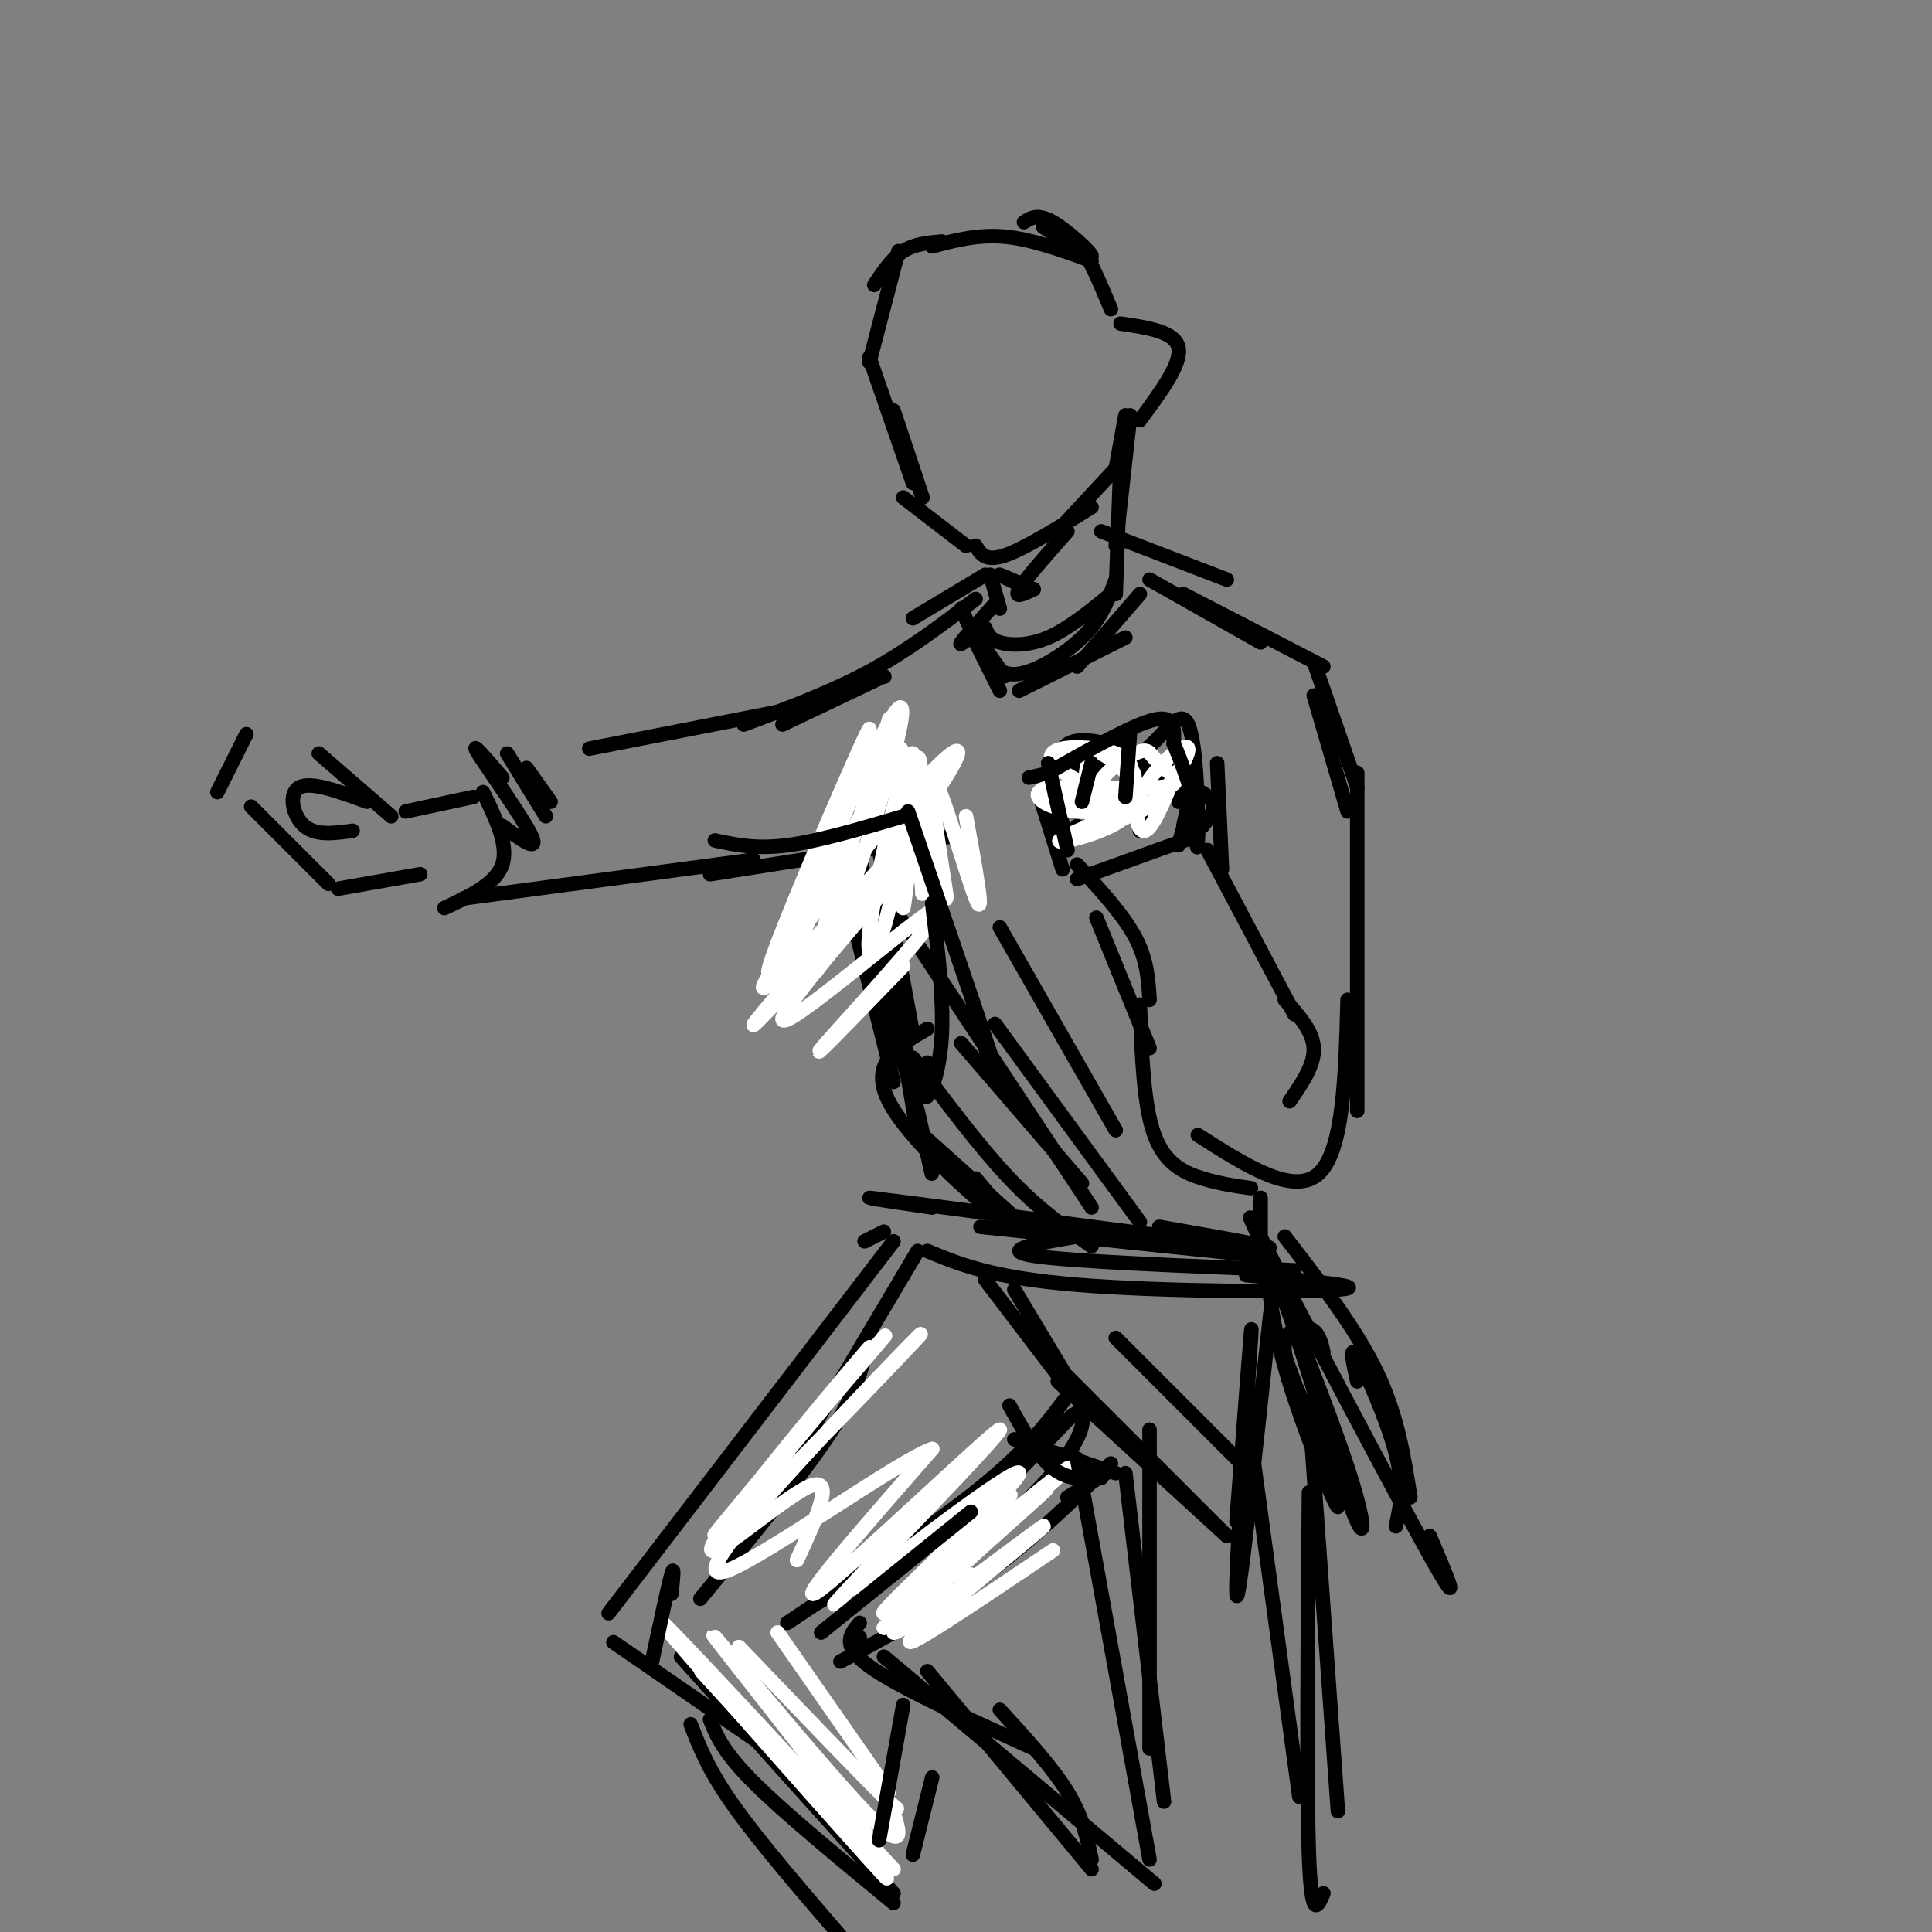 <svg viewBox='0 0 400 400' version='1.1' xmlns='http://www.w3.org/2000/svg' xmlns:xlink='http://www.w3.org/1999/xlink'><rect x="0" y="0" width="400" height="400" fill="#808080" stroke="none"/><g fill='none' stroke='rgb(0,0,0)' stroke-width='3' stroke-linecap='round' stroke-linejoin='round'><path d='M180,74c0.000,0.000 9.000,26.000 9,26'/><path d='M185,85c0.000,0.000 6.000,18.000 6,18'/><path d='M187,103c0.000,0.000 13.000,10.000 13,10'/><path d='M202,113c1.000,1.667 2.000,3.333 6,2c4.000,-1.333 11.000,-5.667 18,-10'/><path d='M218,111c0.000,0.000 13.000,-14.000 13,-14'/><path d='M231,97c0.000,0.000 2.000,-11.000 2,-11'/><path d='M236,87c4.333,-5.833 8.667,-11.667 8,-15c-0.667,-3.333 -6.333,-4.167 -12,-5'/><path d='M230,64c-2.333,-5.583 -4.667,-11.167 -7,-14c-2.333,-2.833 -4.667,-2.917 -7,-3'/><path d='M180,75c0.000,0.000 6.000,-23.000 6,-23'/><path d='M181,59c1.833,-2.750 3.667,-5.500 6,-7c2.333,-1.500 5.167,-1.750 8,-2'/><path d='M193,51c4.750,-1.250 9.500,-2.500 15,-2c5.500,0.500 11.750,2.750 18,5'/><path d='M216,47c4.978,3.311 9.956,6.622 10,6c0.044,-0.622 -4.844,-5.178 -8,-7c-3.156,-1.822 -4.578,-0.911 -6,0'/><path d='M234,86c0.000,0.000 -3.000,27.000 -3,27'/><path d='M232,95c0.000,0.000 -1.000,28.000 -1,28'/><path d='M205,119c0.000,0.000 2.000,7.000 2,7'/><path d='M221,110c-4.417,5.000 -8.833,10.000 -10,12c-1.167,2.000 0.917,1.000 3,0'/><path d='M214,122c-3.250,-1.417 -6.500,-2.833 -7,-3c-0.500,-0.167 1.750,0.917 4,2'/><path d='M206,125c-3.167,3.500 -6.333,7.000 -7,8c-0.667,1.000 1.167,-0.500 3,-2'/><path d='M201,130c0.000,0.000 7.000,10.000 7,10'/><path d='M201,131c0.000,0.000 6.000,12.000 6,12'/><path d='M211,143c0.000,0.000 22.000,-11.000 22,-11'/><path d='M223,138c0.000,0.000 13.000,-15.000 13,-15'/><path d='M238,120c0.000,0.000 23.000,13.000 23,13'/><path d='M245,123c0.000,0.000 29.000,15.000 29,15'/><path d='M272,137c0.000,0.000 9.000,26.000 9,26'/><path d='M272,144c0.000,0.000 7.000,24.000 7,24'/><path d='M220,180c0.000,0.000 -5.000,-16.000 -5,-16'/><path d='M213,161c0.000,0.000 18.000,-4.000 18,-4'/><path d='M226,159c6.000,-1.083 12.000,-2.167 15,-1c3.000,1.167 3.000,4.583 3,8'/><path d='M247,164c0.000,0.000 -3.000,11.000 -3,11'/><path d='M247,173c2.500,-2.500 5.000,-5.000 4,-7c-1.000,-2.000 -5.500,-3.500 -10,-5'/><path d='M223,182c0.000,0.000 25.000,-9.000 25,-9'/><path d='M223,179c4.750,5.167 9.500,10.333 12,15c2.500,4.667 2.750,8.833 3,13'/><path d='M227,190c0.000,0.000 11.000,27.000 11,27'/><path d='M236,208c0.378,10.444 0.756,20.889 3,27c2.244,6.111 6.356,7.889 10,9c3.644,1.111 6.822,1.556 10,2'/><path d='M250,176c0.000,0.000 18.000,34.000 18,34'/><path d='M266,207c2.917,3.250 5.833,6.500 6,10c0.167,3.500 -2.417,7.250 -5,11'/><path d='M281,160c0.000,0.000 0.000,70.000 0,70'/><path d='M279,207c-0.417,15.667 -0.833,31.333 -6,36c-5.167,4.667 -15.083,-1.667 -25,-8'/><path d='M223,171c0.000,0.000 0.100,0.100 0.1,0.1'/><path d='M221,176c-1.750,-8.833 -3.500,-17.667 -1,-21c2.500,-3.333 9.250,-1.167 16,1'/><path d='M236,156c4.607,-2.738 8.125,-10.083 10,-6c1.875,4.083 2.107,19.595 2,24c-0.107,4.405 -0.554,-2.298 -1,-9'/><path d='M247,165c-0.067,-2.467 0.267,-4.133 0,-3c-0.267,1.133 -1.133,5.067 -2,9'/><path d='M237,160c0.000,0.000 -1.000,12.000 -1,12'/><path d='M230,153c0.000,0.000 -3.000,14.000 -3,14'/><path d='M252,158c0.000,0.000 1.000,22.000 1,22'/><path d='M202,124c-7.000,5.333 -14.000,10.667 -22,15c-8.000,4.333 -17.000,7.667 -26,11'/><path d='M183,140c0.000,0.000 0.100,0.100 0.1,0.1'/><path d='M183,140c0.000,0.000 -21.000,10.000 -21,10'/><path d='M147,181c0.000,0.000 51.000,-8.000 51,-8'/><path d='M163,147c0.000,0.000 -41.000,8.000 -41,8'/><path d='M109,159c0.000,0.000 5.000,7.000 5,7'/><path d='M105,156c0.000,0.000 8.000,13.000 8,13'/><path d='M104,161c-3.467,-4.044 -6.933,-8.089 -5,-5c1.933,3.089 9.267,13.311 11,17c1.733,3.689 -2.133,0.844 -6,-2'/><path d='M100,164c2.667,5.500 5.333,11.000 4,15c-1.333,4.000 -6.667,6.500 -12,9'/><path d='M96,186c0.000,0.000 60.000,-8.000 60,-8'/><path d='M98,165c0.000,0.000 -14.000,3.000 -14,3'/><path d='M81,169c0.000,0.000 -15.000,-13.000 -15,-13'/><path d='M87,181c0.000,0.000 -17.000,3.000 -17,3'/><path d='M68,183c0.000,0.000 -16.000,-16.000 -16,-16'/><path d='M45,164c0.000,0.000 6.000,-12.000 6,-12'/><path d='M76,166c-5.800,-2.133 -11.600,-4.267 -14,-3c-2.400,1.267 -1.400,5.933 1,8c2.400,2.067 6.200,1.533 10,1'/><path d='M172,172c0.000,0.000 13.000,52.000 13,52'/><path d='M173,179c8.867,24.444 17.733,48.889 17,46c-0.733,-2.889 -11.067,-33.111 -13,-38c-1.933,-4.889 4.533,15.556 11,36'/><path d='M182,176c0.000,0.000 7.000,38.000 7,38'/><path d='M177,173c6.417,28.250 12.833,56.500 15,66c2.167,9.500 0.083,0.250 -2,-9'/><path d='M182,188c0.000,0.000 8.000,47.000 8,47'/><path d='M183,185c0.000,0.000 43.000,65.000 43,65'/><path d='M189,219c6.917,9.250 13.833,18.500 20,25c6.167,6.500 11.583,10.250 17,14'/><path d='M192,259c6.667,2.778 13.333,5.556 31,7c17.667,1.444 46.333,1.556 54,1c7.667,-0.556 -5.667,-1.778 -19,-3'/><path d='M203,254c28.000,2.917 56.000,5.833 58,6c2.000,0.167 -22.000,-2.417 -46,-5'/><path d='M193,250c-10.289,-1.511 -20.578,-3.022 -5,-1c15.578,2.022 57.022,7.578 70,9c12.978,1.422 -2.511,-1.289 -18,-4'/><path d='M223,256c-8.250,1.417 -16.500,2.833 -9,4c7.500,1.167 30.750,2.083 54,3'/><path d='M266,256c7.333,9.500 14.667,19.000 19,28c4.333,9.000 5.667,17.500 7,26'/><path d='M274,280c-0.489,-2.178 -0.978,-4.356 -3,-5c-2.022,-0.644 -5.578,0.244 -5,5c0.578,4.756 5.289,13.378 10,22'/><path d='M265,278c6.182,16.832 12.365,33.663 12,34c-0.365,0.337 -7.277,-15.821 -11,-29c-3.723,-13.179 -4.256,-23.378 -1,-16c3.256,7.378 10.300,32.332 14,43c3.700,10.668 4.057,7.048 1,-3c-3.057,-10.048 -9.529,-26.524 -16,-43'/><path d='M264,264c-4.667,-11.298 -8.333,-18.042 -1,-4c7.333,14.042 25.667,48.869 33,62c7.333,13.131 3.667,4.565 0,-4'/><path d='M281,286c-0.889,-4.000 -1.778,-8.000 0,-5c1.778,3.000 6.222,13.000 8,20c1.778,7.000 0.889,11.000 0,15'/><path d='M263,272c-3.356,31.222 -6.711,62.444 -7,58c-0.289,-4.444 2.489,-44.556 3,-53c0.511,-8.444 -1.244,14.778 -3,38'/><path d='M261,248c0.000,0.000 0.000,12.000 0,12'/><path d='M258,291c0.000,0.000 11.000,81.000 11,81'/><path d='M238,296c0.000,0.000 0.000,66.000 0,66'/><path d='M233,305c0.000,0.000 8.000,68.000 8,68'/><path d='M271,291c0.000,0.000 6.000,84.000 6,84'/><path d='M271,309c-0.250,30.583 -0.500,61.167 0,75c0.500,13.833 1.750,10.917 3,8'/><path d='M190,259c0.000,0.000 -35.000,59.000 -35,59'/><path d='M179,281c-1.167,4.333 -2.333,8.667 -8,17c-5.667,8.333 -15.833,20.667 -26,33'/><path d='M231,305c0.000,0.000 -21.000,-7.000 -21,-7'/><path d='M221,289c-4.167,5.583 -8.333,11.167 -18,19c-9.667,7.833 -24.833,17.917 -40,28'/><path d='M203,313c0.000,0.000 -34.000,19.000 -34,19'/><path d='M221,294c1.267,-1.133 2.533,-2.267 3,-1c0.467,1.267 0.133,4.933 -6,12c-6.133,7.067 -18.067,17.533 -30,28'/><path d='M221,310c0.000,0.000 8.000,-5.000 8,-5'/><path d='M230,303c-8.333,8.083 -16.667,16.167 -26,23c-9.333,6.833 -19.667,12.417 -30,18'/><path d='M141,343c0.000,0.000 44.000,49.000 44,49'/><path d='M147,356c1.333,3.333 2.667,6.667 9,13c6.333,6.333 17.667,15.667 29,25'/><path d='M183,343c0.000,0.000 56.000,47.000 56,47'/><path d='M192,346c0.000,0.000 34.000,41.000 34,41'/></g>
<g fill='none' stroke='rgb(255,255,255)' stroke-width='3' stroke-linecap='round' stroke-linejoin='round'><path d='M200,169c2.005,11.030 4.010,22.061 2,17c-2.010,-5.061 -8.033,-26.212 -9,-25c-0.967,1.212 3.124,24.788 3,25c-0.124,0.212 -4.464,-22.939 -6,-27c-1.536,-4.061 -0.268,10.970 1,26'/><path d='M191,185c0.188,-4.884 0.157,-30.095 -1,-28c-1.157,2.095 -3.440,31.495 -3,31c0.440,-0.495 3.604,-30.887 2,-32c-1.604,-1.113 -7.976,27.052 -9,37c-1.024,9.948 3.301,1.678 5,-10c1.699,-11.678 0.771,-26.765 0,-32c-0.771,-5.235 -1.386,-0.617 -2,4'/><path d='M183,155c-3.708,10.493 -11.977,34.727 -14,43c-2.023,8.273 2.199,0.585 8,-16c5.801,-16.585 13.182,-42.068 8,-34c-5.182,8.068 -22.925,49.688 -23,49c-0.075,-0.688 17.518,-43.685 18,-46c0.482,-2.315 -16.148,36.053 -20,47c-3.852,10.947 5.074,-5.526 14,-22'/><path d='M174,176c6.220,-10.283 14.770,-24.989 12,-20c-2.770,4.989 -16.859,29.674 -20,38c-3.141,8.326 4.668,0.295 13,-10c8.332,-10.295 17.188,-22.852 19,-27c1.812,-4.148 -3.421,0.112 -15,14c-11.579,13.888 -29.506,37.403 -24,33c5.506,-4.403 34.444,-36.724 36,-38c1.556,-1.276 -24.270,28.493 -34,40c-9.730,11.507 -3.365,4.754 3,-2'/><path d='M164,204c9.545,-10.144 31.909,-34.503 29,-31c-2.909,3.503 -31.089,34.867 -31,38c0.089,3.133 28.447,-21.964 32,-23c3.553,-1.036 -17.699,21.990 -23,28c-5.301,6.010 5.350,-4.995 16,-16'/><path d='M233,164c-4.993,4.266 -9.986,8.533 -7,8c2.986,-0.533 13.949,-5.864 13,-6c-0.949,-0.136 -13.812,4.924 -18,7c-4.188,2.076 0.299,1.167 4,0c3.701,-1.167 6.616,-2.593 8,-4c1.384,-1.407 1.238,-2.794 -2,-4c-3.238,-1.206 -9.569,-2.230 -13,-2c-3.431,0.230 -3.962,1.716 -2,3c1.962,1.284 6.418,2.367 10,2c3.582,-0.367 6.291,-2.183 9,-4'/><path d='M235,164c0.176,-2.442 -3.884,-6.545 -7,-8c-3.116,-1.455 -5.289,-0.260 -7,1c-1.711,1.260 -2.961,2.587 -3,4c-0.039,1.413 1.132,2.912 3,4c1.868,1.088 4.433,1.766 7,1c2.567,-0.766 5.138,-2.974 6,-5c0.862,-2.026 0.016,-3.868 -3,-5c-3.016,-1.132 -8.203,-1.554 -11,-1c-2.797,0.554 -3.204,2.082 -1,4c2.204,1.918 7.019,4.224 10,5c2.981,0.776 4.127,0.023 5,-1c0.873,-1.023 1.471,-2.315 0,-4c-1.471,-1.685 -5.011,-3.761 -7,-3c-1.989,0.761 -2.425,4.360 -2,6c0.425,1.640 1.713,1.320 3,1'/><path d='M228,163c2.941,0.222 8.794,0.278 12,0c3.206,-0.278 3.764,-0.890 3,-2c-0.764,-1.110 -2.849,-2.720 -4,-4c-1.151,-1.280 -1.368,-2.232 -4,-1c-2.632,1.232 -7.679,4.648 -8,8c-0.321,3.352 4.085,6.641 9,4c4.915,-2.641 10.338,-11.213 10,-13c-0.338,-1.787 -6.437,3.211 -9,8c-2.563,4.789 -1.589,9.368 0,9c1.589,-0.368 3.795,-5.684 6,-11'/></g>
<g fill='none' stroke='rgb(0,0,0)' stroke-width='3' stroke-linecap='round' stroke-linejoin='round'><path d='M148,174c4.250,0.917 8.500,1.833 15,1c6.500,-0.833 15.250,-3.417 24,-6'/><path d='M188,168c7.667,22.417 15.333,44.833 18,53c2.667,8.167 0.333,2.083 -2,-4'/><path d='M193,187c1.178,9.800 2.356,19.600 2,27c-0.356,7.400 -2.244,12.400 -3,13c-0.756,0.600 -0.378,-3.200 0,-7'/><path d='M192,213c-6.044,3.489 -12.089,6.978 -8,15c4.089,8.022 18.311,20.578 23,24c4.689,3.422 -0.156,-2.289 -5,-8'/><path d='M191,235c0.000,0.000 19.000,17.000 19,17'/><path d='M199,216c0.000,0.000 25.000,29.000 25,29'/><path d='M206,212c0.000,0.000 30.000,41.000 30,41'/><path d='M207,192c0.000,0.000 24.000,42.000 24,42'/><path d='M199,126c1.952,4.250 3.905,8.500 6,11c2.095,2.500 4.333,3.250 8,2c3.667,-1.250 8.762,-4.500 12,-8c3.238,-3.500 4.619,-7.250 6,-11'/><path d='M230,123c-4.444,3.622 -8.889,7.244 -13,9c-4.111,1.756 -7.889,1.644 -10,1c-2.111,-0.644 -2.556,-1.822 -3,-3'/><path d='M228,110c0.000,0.000 26.000,10.000 26,10'/><path d='M204,119c0.000,0.000 -15.000,9.000 -15,9'/><path d='M179,257c0.000,0.000 4.000,-2.000 4,-2'/><path d='M185,257c0.000,0.000 -59.000,77.000 -59,77'/><path d='M127,340c0.000,0.000 45.000,31.000 45,31'/><path d='M222,293c0.000,0.000 -24.000,25.000 -24,25'/><path d='M221,176c0.000,0.000 -4.000,-18.000 -4,-18'/><path d='M217,160c8.833,-5.000 17.667,-10.000 22,-11c4.333,-1.000 4.167,2.000 4,5'/><path d='M243,154c1.667,3.667 3.833,10.333 6,17'/><path d='M234,151c0.000,0.000 -1.000,14.000 -1,14'/><path d='M226,158c0.000,0.000 -2.000,8.000 -2,8'/></g>
<g fill='none' stroke='rgb(255,255,255)' stroke-width='3' stroke-linecap='round' stroke-linejoin='round'><path d='M200,303c-15.958,16.946 -31.917,33.893 -26,28c5.917,-5.893 33.708,-34.625 33,-35c-0.708,-0.375 -29.917,27.607 -37,33c-7.083,5.393 7.958,-11.804 23,-29'/><path d='M193,300c-6.367,2.049 -33.786,21.672 -42,25c-8.214,3.328 2.777,-9.639 16,-24c13.223,-14.361 28.678,-30.117 22,-23c-6.678,7.117 -35.490,37.109 -37,37c-1.510,-0.109 24.283,-30.317 30,-37c5.717,-6.683 -8.641,10.158 -23,27'/><path d='M159,305c-7.732,9.049 -15.564,18.171 -8,9c7.564,-9.171 30.522,-36.633 29,-35c-1.522,1.633 -27.525,32.363 -32,40c-4.475,7.637 12.579,-7.818 19,-11c6.421,-3.182 2.211,5.909 -2,15'/><path d='M153,341c12.619,13.176 25.239,26.353 30,31c4.761,4.647 1.664,0.766 2,3c0.336,2.234 4.107,10.585 -6,0c-10.107,-10.585 -34.090,-40.105 -31,-36c3.090,4.105 33.255,41.836 34,45c0.745,3.164 -27.930,-28.239 -35,-36c-7.070,-7.761 7.465,8.119 22,24'/><path d='M169,372c9.024,10.179 20.583,23.625 11,13c-9.583,-10.625 -40.310,-45.321 -43,-49c-2.690,-3.679 22.655,23.661 48,51'/><path d='M161,338c0.000,0.000 23.000,33.000 23,33'/><path d='M218,321c-16.553,11.155 -33.107,22.309 -29,18c4.107,-4.309 28.874,-24.083 27,-23c-1.874,1.083 -30.389,23.022 -31,22c-0.611,-1.022 26.683,-25.006 31,-29c4.317,-3.994 -14.341,12.003 -33,28'/><path d='M183,337c6.447,-5.566 39.064,-33.481 38,-33c-1.064,0.481 -35.811,29.358 -38,30c-2.189,0.642 28.179,-26.949 28,-29c-0.179,-2.051 -30.904,21.440 -33,24c-2.096,2.560 24.436,-15.811 30,-19c5.564,-3.189 -9.839,8.803 -15,14c-5.161,5.197 -0.081,3.598 5,2'/><path d='M198,326c1.333,0.333 2.167,0.167 3,0'/></g>
<g fill='none' stroke='rgb(0,0,0)' stroke-width='3' stroke-linecap='round' stroke-linejoin='round'><path d='M209,291c2.917,5.250 5.833,10.500 9,13c3.167,2.500 6.583,2.250 10,2'/><path d='M204,265c0.000,0.000 16.000,21.000 16,21'/><path d='M210,267c0.000,0.000 12.000,20.000 12,20'/><path d='M201,313c0.000,0.000 -31.000,25.000 -31,25'/><path d='M139,330c0.333,-3.167 0.667,-6.333 0,-4c-0.667,2.333 -2.333,10.167 -4,18'/><path d='M178,340c0.000,0.000 0.000,-1.000 0,-1'/><path d='M178,336c-2.000,2.333 -4.000,4.667 2,9c6.000,4.333 20.000,10.667 34,17'/><path d='M207,354c5.417,5.917 10.833,11.833 14,17c3.167,5.167 4.083,9.583 5,14'/><path d='M143,357c1.833,4.750 3.667,9.500 9,17c5.333,7.500 14.167,17.750 23,28'/><path d='M187,353c0.000,0.000 -5.000,28.000 -5,28'/><path d='M193,368c0.000,0.000 -4.000,16.000 -4,16'/><path d='M221,285c0.000,0.000 33.000,33.000 33,33'/><path d='M219,286c0.000,0.000 35.000,32.000 35,32'/><path d='M231,277c0.000,0.000 28.000,28.000 28,28'/><path d='M223,302c0.000,0.000 15.000,83.000 15,83'/></g>
</svg>